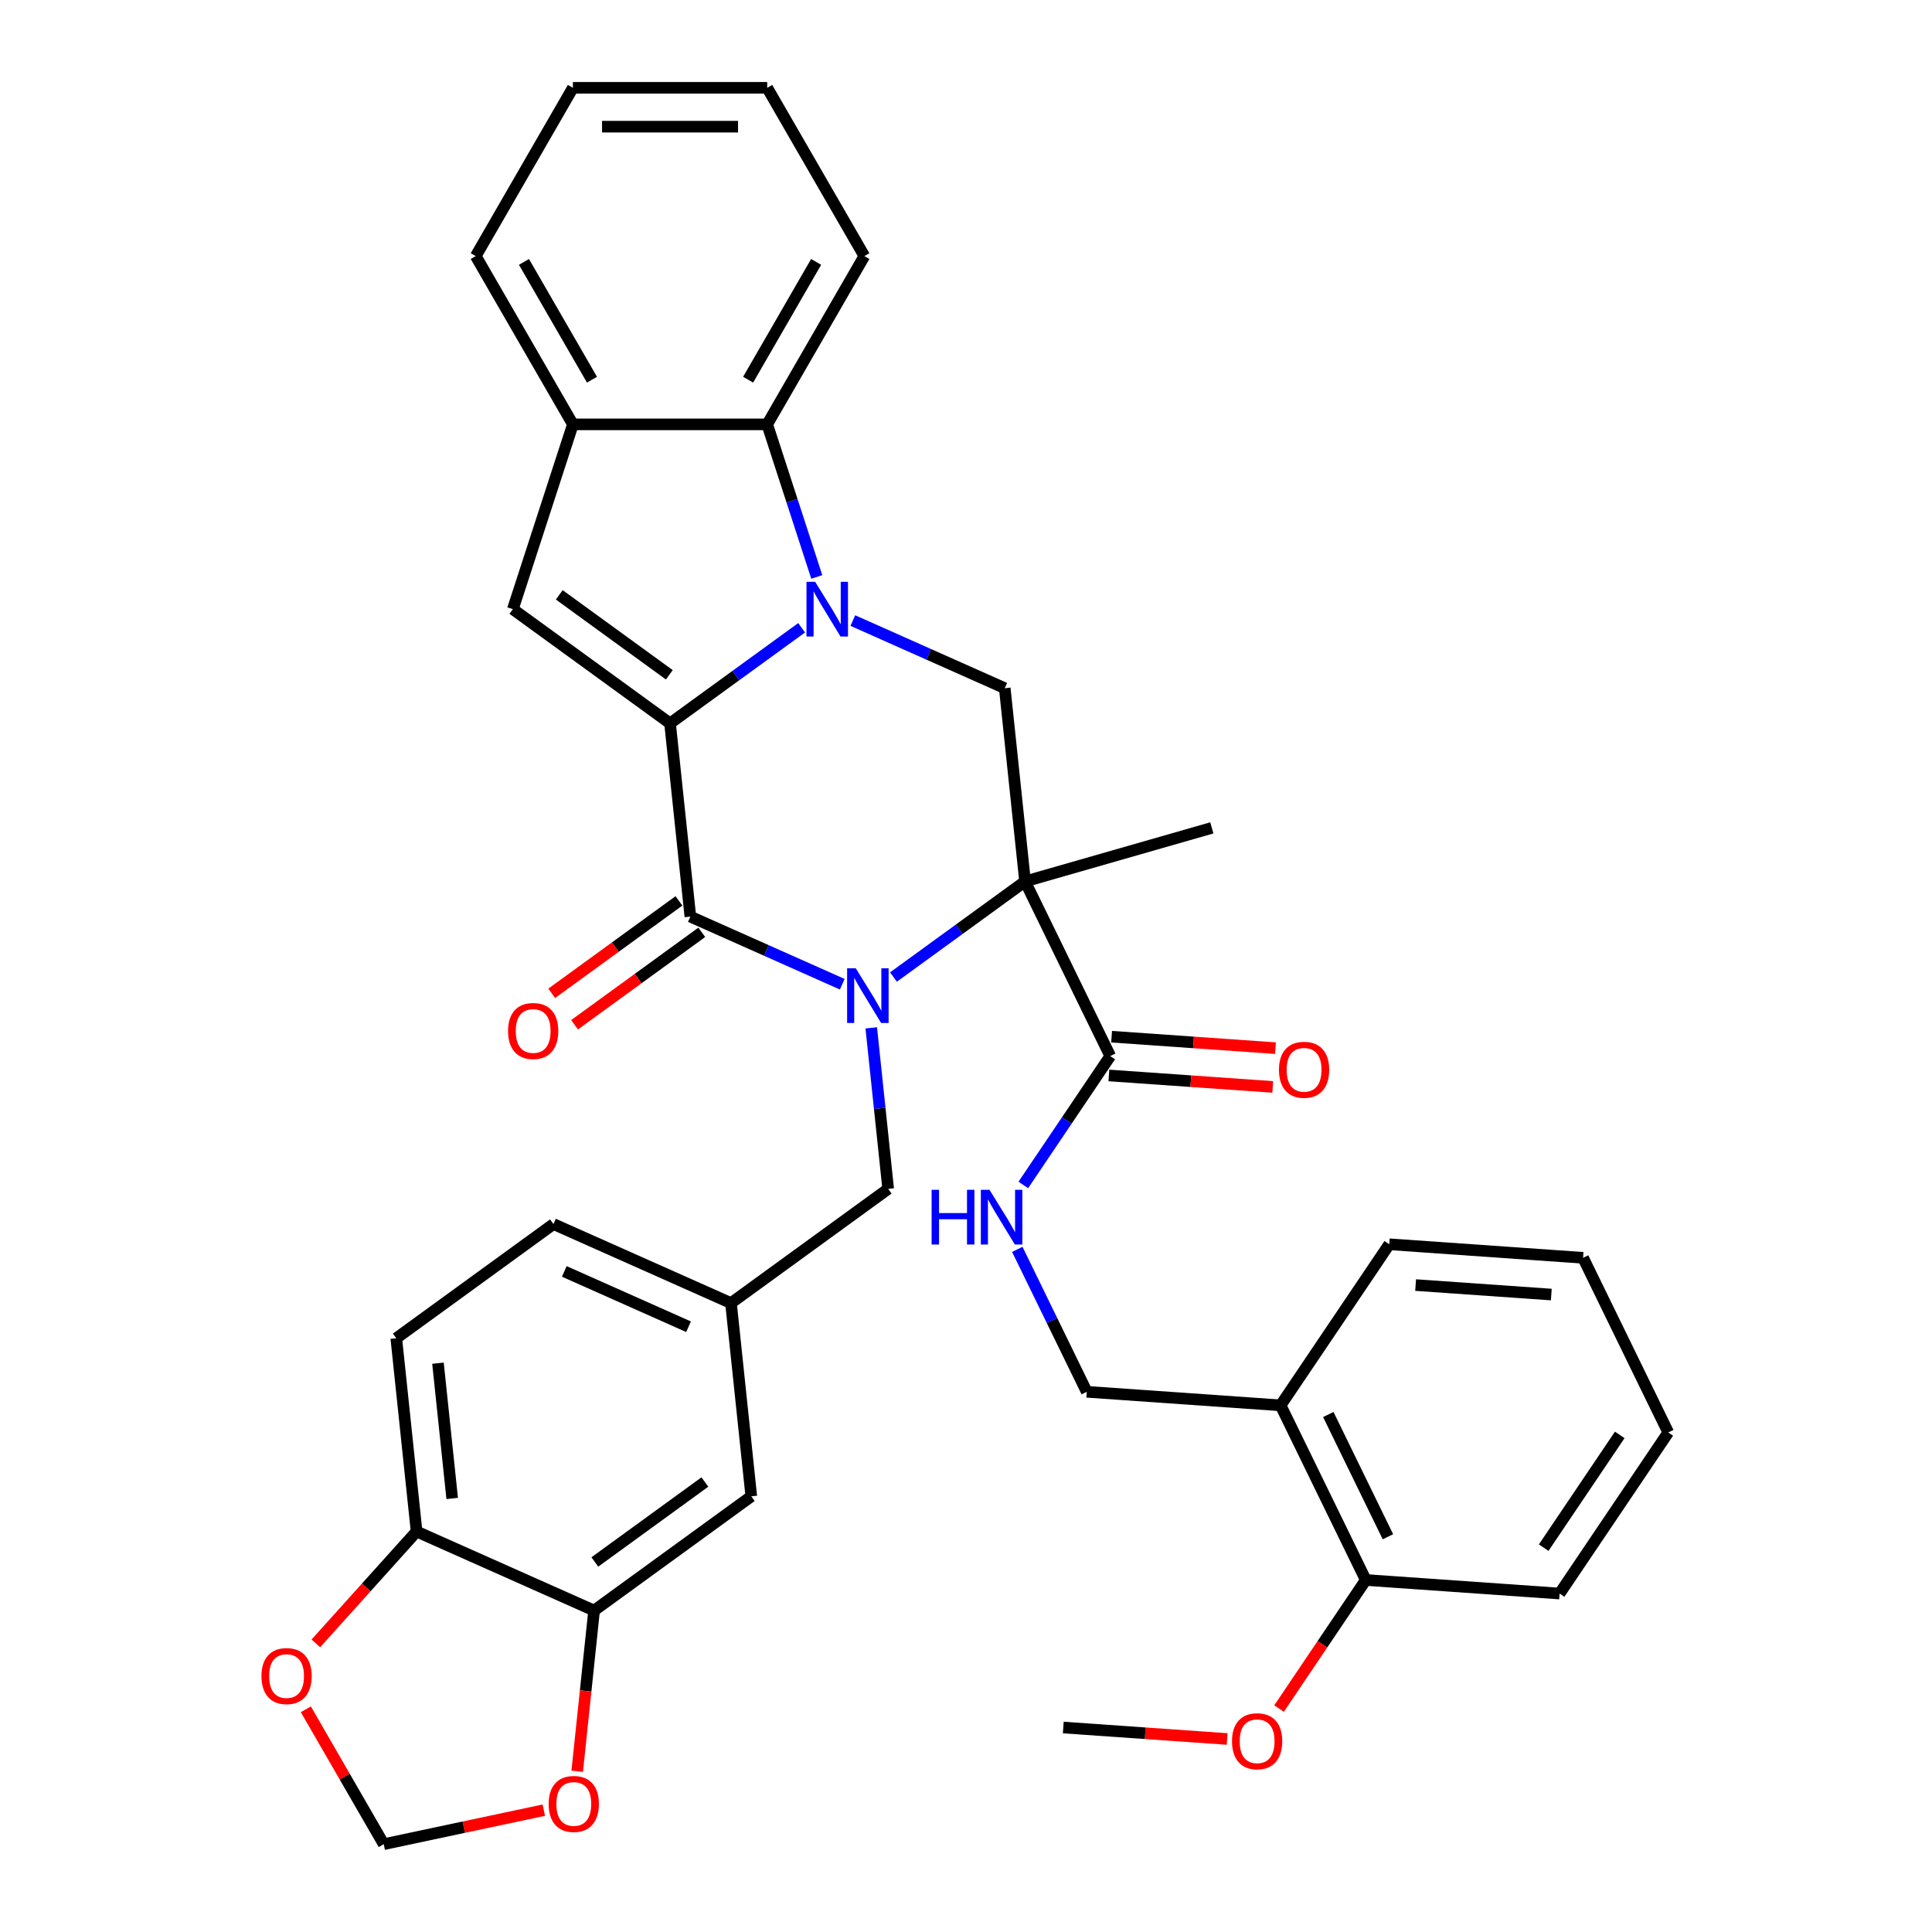 <?xml version='1.0' encoding='iso-8859-1'?>
<svg version='1.1' baseProfile='full'
              xmlns='http://www.w3.org/2000/svg'
                      xmlns:rdkit='http://www.rdkit.org/xml'
                      xmlns:xlink='http://www.w3.org/1999/xlink'
                  xml:space='preserve'
width='1000px' height='1000px' viewBox='0 0 1000 1000'>
<!-- END OF HEADER -->
<rect style='opacity:1.0;fill:#FFFFFF;stroke:none' width='1000' height='1000' x='0' y='0'> </rect>
<path class='bond-2' d='M 462.461,505.713 L 496.516,480.97' style='fill:none;fill-rule:evenodd;stroke:#0000FF;stroke-width:6px;stroke-linecap:butt;stroke-linejoin:miter;stroke-opacity:1' />
<path class='bond-2' d='M 496.516,480.97 L 530.571,456.228' style='fill:none;fill-rule:evenodd;stroke:#000000;stroke-width:6px;stroke-linecap:butt;stroke-linejoin:miter;stroke-opacity:1' />
<path class='bond-3' d='M 435.952,509.441 L 396.641,491.939' style='fill:none;fill-rule:evenodd;stroke:#0000FF;stroke-width:6px;stroke-linecap:butt;stroke-linejoin:miter;stroke-opacity:1' />
<path class='bond-3' d='M 396.641,491.939 L 357.329,474.436' style='fill:none;fill-rule:evenodd;stroke:#000000;stroke-width:6px;stroke-linecap:butt;stroke-linejoin:miter;stroke-opacity:1' />
<path class='bond-9' d='M 450.959,532.017 L 455.339,573.69' style='fill:none;fill-rule:evenodd;stroke:#0000FF;stroke-width:6px;stroke-linecap:butt;stroke-linejoin:miter;stroke-opacity:1' />
<path class='bond-9' d='M 455.339,573.69 L 459.719,615.364' style='fill:none;fill-rule:evenodd;stroke:#000000;stroke-width:6px;stroke-linecap:butt;stroke-linejoin:miter;stroke-opacity:1' />
<path class='bond-0' d='M 346.816,374.415 L 357.329,474.436' style='fill:none;fill-rule:evenodd;stroke:#000000;stroke-width:6px;stroke-linecap:butt;stroke-linejoin:miter;stroke-opacity:1' />
<path class='bond-1' d='M 346.816,374.415 L 380.872,349.672' style='fill:none;fill-rule:evenodd;stroke:#000000;stroke-width:6px;stroke-linecap:butt;stroke-linejoin:miter;stroke-opacity:1' />
<path class='bond-1' d='M 380.872,349.672 L 414.927,324.93' style='fill:none;fill-rule:evenodd;stroke:#0000FF;stroke-width:6px;stroke-linecap:butt;stroke-linejoin:miter;stroke-opacity:1' />
<path class='bond-4' d='M 346.816,374.415 L 265.452,315.3' style='fill:none;fill-rule:evenodd;stroke:#000000;stroke-width:6px;stroke-linecap:butt;stroke-linejoin:miter;stroke-opacity:1' />
<path class='bond-4' d='M 346.435,349.275 L 289.48,307.895' style='fill:none;fill-rule:evenodd;stroke:#000000;stroke-width:6px;stroke-linecap:butt;stroke-linejoin:miter;stroke-opacity:1' />
<path class='bond-6' d='M 422.763,298.626 L 409.933,259.138' style='fill:none;fill-rule:evenodd;stroke:#0000FF;stroke-width:6px;stroke-linecap:butt;stroke-linejoin:miter;stroke-opacity:1' />
<path class='bond-6' d='M 409.933,259.138 L 397.103,219.65' style='fill:none;fill-rule:evenodd;stroke:#000000;stroke-width:6px;stroke-linecap:butt;stroke-linejoin:miter;stroke-opacity:1' />
<path class='bond-36' d='M 441.435,321.201 L 480.747,338.704' style='fill:none;fill-rule:evenodd;stroke:#0000FF;stroke-width:6px;stroke-linecap:butt;stroke-linejoin:miter;stroke-opacity:1' />
<path class='bond-36' d='M 480.747,338.704 L 520.058,356.207' style='fill:none;fill-rule:evenodd;stroke:#000000;stroke-width:6px;stroke-linecap:butt;stroke-linejoin:miter;stroke-opacity:1' />
<path class='bond-5' d='M 530.571,456.228 L 520.058,356.207' style='fill:none;fill-rule:evenodd;stroke:#000000;stroke-width:6px;stroke-linecap:butt;stroke-linejoin:miter;stroke-opacity:1' />
<path class='bond-7' d='M 530.571,456.228 L 574.659,546.621' style='fill:none;fill-rule:evenodd;stroke:#000000;stroke-width:6px;stroke-linecap:butt;stroke-linejoin:miter;stroke-opacity:1' />
<path class='bond-24' d='M 530.571,456.228 L 627.247,428.506' style='fill:none;fill-rule:evenodd;stroke:#000000;stroke-width:6px;stroke-linecap:butt;stroke-linejoin:miter;stroke-opacity:1' />
<path class='bond-12' d='M 351.418,466.3 L 318.493,490.221' style='fill:none;fill-rule:evenodd;stroke:#000000;stroke-width:6px;stroke-linecap:butt;stroke-linejoin:miter;stroke-opacity:1' />
<path class='bond-12' d='M 318.493,490.221 L 285.567,514.143' style='fill:none;fill-rule:evenodd;stroke:#FF0000;stroke-width:6px;stroke-linecap:butt;stroke-linejoin:miter;stroke-opacity:1' />
<path class='bond-12' d='M 363.241,482.573 L 330.316,506.494' style='fill:none;fill-rule:evenodd;stroke:#000000;stroke-width:6px;stroke-linecap:butt;stroke-linejoin:miter;stroke-opacity:1' />
<path class='bond-12' d='M 330.316,506.494 L 297.39,530.416' style='fill:none;fill-rule:evenodd;stroke:#FF0000;stroke-width:6px;stroke-linecap:butt;stroke-linejoin:miter;stroke-opacity:1' />
<path class='bond-8' d='M 265.452,315.3 L 296.53,219.65' style='fill:none;fill-rule:evenodd;stroke:#000000;stroke-width:6px;stroke-linecap:butt;stroke-linejoin:miter;stroke-opacity:1' />
<path class='bond-27' d='M 397.103,219.65 L 447.389,132.553' style='fill:none;fill-rule:evenodd;stroke:#000000;stroke-width:6px;stroke-linecap:butt;stroke-linejoin:miter;stroke-opacity:1' />
<path class='bond-27' d='M 387.226,196.529 L 422.426,135.56' style='fill:none;fill-rule:evenodd;stroke:#000000;stroke-width:6px;stroke-linecap:butt;stroke-linejoin:miter;stroke-opacity:1' />
<path class='bond-37' d='M 397.103,219.65 L 296.53,219.65' style='fill:none;fill-rule:evenodd;stroke:#000000;stroke-width:6px;stroke-linecap:butt;stroke-linejoin:miter;stroke-opacity:1' />
<path class='bond-10' d='M 574.659,546.621 L 552.163,579.973' style='fill:none;fill-rule:evenodd;stroke:#000000;stroke-width:6px;stroke-linecap:butt;stroke-linejoin:miter;stroke-opacity:1' />
<path class='bond-10' d='M 552.163,579.973 L 529.666,613.325' style='fill:none;fill-rule:evenodd;stroke:#0000FF;stroke-width:6px;stroke-linecap:butt;stroke-linejoin:miter;stroke-opacity:1' />
<path class='bond-21' d='M 573.957,556.654 L 616.364,559.619' style='fill:none;fill-rule:evenodd;stroke:#000000;stroke-width:6px;stroke-linecap:butt;stroke-linejoin:miter;stroke-opacity:1' />
<path class='bond-21' d='M 616.364,559.619 L 658.77,562.585' style='fill:none;fill-rule:evenodd;stroke:#FF0000;stroke-width:6px;stroke-linecap:butt;stroke-linejoin:miter;stroke-opacity:1' />
<path class='bond-21' d='M 575.36,536.589 L 617.767,539.554' style='fill:none;fill-rule:evenodd;stroke:#000000;stroke-width:6px;stroke-linecap:butt;stroke-linejoin:miter;stroke-opacity:1' />
<path class='bond-21' d='M 617.767,539.554 L 660.173,542.519' style='fill:none;fill-rule:evenodd;stroke:#FF0000;stroke-width:6px;stroke-linecap:butt;stroke-linejoin:miter;stroke-opacity:1' />
<path class='bond-28' d='M 296.53,219.65 L 246.244,132.553' style='fill:none;fill-rule:evenodd;stroke:#000000;stroke-width:6px;stroke-linecap:butt;stroke-linejoin:miter;stroke-opacity:1' />
<path class='bond-28' d='M 306.407,196.529 L 271.207,135.56' style='fill:none;fill-rule:evenodd;stroke:#000000;stroke-width:6px;stroke-linecap:butt;stroke-linejoin:miter;stroke-opacity:1' />
<path class='bond-20' d='M 459.719,615.364 L 378.354,674.478' style='fill:none;fill-rule:evenodd;stroke:#000000;stroke-width:6px;stroke-linecap:butt;stroke-linejoin:miter;stroke-opacity:1' />
<path class='bond-19' d='M 526.552,646.674 L 544.53,683.533' style='fill:none;fill-rule:evenodd;stroke:#0000FF;stroke-width:6px;stroke-linecap:butt;stroke-linejoin:miter;stroke-opacity:1' />
<path class='bond-19' d='M 544.53,683.533 L 562.507,720.393' style='fill:none;fill-rule:evenodd;stroke:#000000;stroke-width:6px;stroke-linecap:butt;stroke-linejoin:miter;stroke-opacity:1' />
<path class='bond-11' d='M 307.503,833.614 L 388.867,774.499' style='fill:none;fill-rule:evenodd;stroke:#000000;stroke-width:6px;stroke-linecap:butt;stroke-linejoin:miter;stroke-opacity:1' />
<path class='bond-11' d='M 307.884,808.474 L 364.839,767.094' style='fill:none;fill-rule:evenodd;stroke:#000000;stroke-width:6px;stroke-linecap:butt;stroke-linejoin:miter;stroke-opacity:1' />
<path class='bond-15' d='M 307.503,833.614 L 303.131,875.208' style='fill:none;fill-rule:evenodd;stroke:#000000;stroke-width:6px;stroke-linecap:butt;stroke-linejoin:miter;stroke-opacity:1' />
<path class='bond-15' d='M 303.131,875.208 L 298.759,916.801' style='fill:none;fill-rule:evenodd;stroke:#FF0000;stroke-width:6px;stroke-linecap:butt;stroke-linejoin:miter;stroke-opacity:1' />
<path class='bond-38' d='M 307.503,833.614 L 215.625,792.708' style='fill:none;fill-rule:evenodd;stroke:#000000;stroke-width:6px;stroke-linecap:butt;stroke-linejoin:miter;stroke-opacity:1' />
<path class='bond-13' d='M 662.834,727.408 L 562.507,720.393' style='fill:none;fill-rule:evenodd;stroke:#000000;stroke-width:6px;stroke-linecap:butt;stroke-linejoin:miter;stroke-opacity:1' />
<path class='bond-22' d='M 662.834,727.408 L 706.922,817.802' style='fill:none;fill-rule:evenodd;stroke:#000000;stroke-width:6px;stroke-linecap:butt;stroke-linejoin:miter;stroke-opacity:1' />
<path class='bond-22' d='M 687.526,732.15 L 718.388,795.425' style='fill:none;fill-rule:evenodd;stroke:#000000;stroke-width:6px;stroke-linecap:butt;stroke-linejoin:miter;stroke-opacity:1' />
<path class='bond-29' d='M 662.834,727.408 L 719.074,644.03' style='fill:none;fill-rule:evenodd;stroke:#000000;stroke-width:6px;stroke-linecap:butt;stroke-linejoin:miter;stroke-opacity:1' />
<path class='bond-14' d='M 215.625,792.708 L 205.113,692.687' style='fill:none;fill-rule:evenodd;stroke:#000000;stroke-width:6px;stroke-linecap:butt;stroke-linejoin:miter;stroke-opacity:1' />
<path class='bond-14' d='M 234.053,775.602 L 226.694,705.587' style='fill:none;fill-rule:evenodd;stroke:#000000;stroke-width:6px;stroke-linecap:butt;stroke-linejoin:miter;stroke-opacity:1' />
<path class='bond-16' d='M 215.625,792.708 L 189.556,821.661' style='fill:none;fill-rule:evenodd;stroke:#000000;stroke-width:6px;stroke-linecap:butt;stroke-linejoin:miter;stroke-opacity:1' />
<path class='bond-16' d='M 189.556,821.661 L 163.487,850.613' style='fill:none;fill-rule:evenodd;stroke:#FF0000;stroke-width:6px;stroke-linecap:butt;stroke-linejoin:miter;stroke-opacity:1' />
<path class='bond-17' d='M 281.476,936.933 L 240.046,945.739' style='fill:none;fill-rule:evenodd;stroke:#FF0000;stroke-width:6px;stroke-linecap:butt;stroke-linejoin:miter;stroke-opacity:1' />
<path class='bond-17' d='M 240.046,945.739 L 198.616,954.545' style='fill:none;fill-rule:evenodd;stroke:#000000;stroke-width:6px;stroke-linecap:butt;stroke-linejoin:miter;stroke-opacity:1' />
<path class='bond-39' d='M 158.303,884.722 L 178.459,919.634' style='fill:none;fill-rule:evenodd;stroke:#FF0000;stroke-width:6px;stroke-linecap:butt;stroke-linejoin:miter;stroke-opacity:1' />
<path class='bond-39' d='M 178.459,919.634 L 198.616,954.545' style='fill:none;fill-rule:evenodd;stroke:#000000;stroke-width:6px;stroke-linecap:butt;stroke-linejoin:miter;stroke-opacity:1' />
<path class='bond-18' d='M 388.867,774.499 L 378.354,674.478' style='fill:none;fill-rule:evenodd;stroke:#000000;stroke-width:6px;stroke-linecap:butt;stroke-linejoin:miter;stroke-opacity:1' />
<path class='bond-25' d='M 378.354,674.478 L 286.477,633.572' style='fill:none;fill-rule:evenodd;stroke:#000000;stroke-width:6px;stroke-linecap:butt;stroke-linejoin:miter;stroke-opacity:1' />
<path class='bond-25' d='M 356.392,686.718 L 292.078,658.083' style='fill:none;fill-rule:evenodd;stroke:#000000;stroke-width:6px;stroke-linecap:butt;stroke-linejoin:miter;stroke-opacity:1' />
<path class='bond-26' d='M 706.922,817.802 L 684.48,851.074' style='fill:none;fill-rule:evenodd;stroke:#000000;stroke-width:6px;stroke-linecap:butt;stroke-linejoin:miter;stroke-opacity:1' />
<path class='bond-26' d='M 684.48,851.074 L 662.038,884.346' style='fill:none;fill-rule:evenodd;stroke:#FF0000;stroke-width:6px;stroke-linecap:butt;stroke-linejoin:miter;stroke-opacity:1' />
<path class='bond-30' d='M 706.922,817.802 L 807.249,824.818' style='fill:none;fill-rule:evenodd;stroke:#000000;stroke-width:6px;stroke-linecap:butt;stroke-linejoin:miter;stroke-opacity:1' />
<path class='bond-23' d='M 205.113,692.687 L 286.477,633.572' style='fill:none;fill-rule:evenodd;stroke:#000000;stroke-width:6px;stroke-linecap:butt;stroke-linejoin:miter;stroke-opacity:1' />
<path class='bond-31' d='M 635.169,900.095 L 592.762,897.13' style='fill:none;fill-rule:evenodd;stroke:#FF0000;stroke-width:6px;stroke-linecap:butt;stroke-linejoin:miter;stroke-opacity:1' />
<path class='bond-31' d='M 592.762,897.13 L 550.356,894.164' style='fill:none;fill-rule:evenodd;stroke:#000000;stroke-width:6px;stroke-linecap:butt;stroke-linejoin:miter;stroke-opacity:1' />
<path class='bond-32' d='M 447.389,132.553 L 397.103,45.455' style='fill:none;fill-rule:evenodd;stroke:#000000;stroke-width:6px;stroke-linecap:butt;stroke-linejoin:miter;stroke-opacity:1' />
<path class='bond-33' d='M 246.244,132.553 L 296.53,45.455' style='fill:none;fill-rule:evenodd;stroke:#000000;stroke-width:6px;stroke-linecap:butt;stroke-linejoin:miter;stroke-opacity:1' />
<path class='bond-34' d='M 719.074,644.03 L 819.401,651.046' style='fill:none;fill-rule:evenodd;stroke:#000000;stroke-width:6px;stroke-linecap:butt;stroke-linejoin:miter;stroke-opacity:1' />
<path class='bond-34' d='M 732.72,665.148 L 802.949,670.059' style='fill:none;fill-rule:evenodd;stroke:#000000;stroke-width:6px;stroke-linecap:butt;stroke-linejoin:miter;stroke-opacity:1' />
<path class='bond-41' d='M 807.249,824.818 L 863.489,741.439' style='fill:none;fill-rule:evenodd;stroke:#000000;stroke-width:6px;stroke-linecap:butt;stroke-linejoin:miter;stroke-opacity:1' />
<path class='bond-41' d='M 799.01,801.063 L 838.377,742.698' style='fill:none;fill-rule:evenodd;stroke:#000000;stroke-width:6px;stroke-linecap:butt;stroke-linejoin:miter;stroke-opacity:1' />
<path class='bond-40' d='M 397.103,45.455 L 296.53,45.455' style='fill:none;fill-rule:evenodd;stroke:#000000;stroke-width:6px;stroke-linecap:butt;stroke-linejoin:miter;stroke-opacity:1' />
<path class='bond-40' d='M 382.017,65.569 L 311.616,65.569' style='fill:none;fill-rule:evenodd;stroke:#000000;stroke-width:6px;stroke-linecap:butt;stroke-linejoin:miter;stroke-opacity:1' />
<path class='bond-35' d='M 819.401,651.046 L 863.489,741.439' style='fill:none;fill-rule:evenodd;stroke:#000000;stroke-width:6px;stroke-linecap:butt;stroke-linejoin:miter;stroke-opacity:1' />
<path  class='atom-0' d='M 442.946 501.182
L 452.226 516.182
Q 453.146 517.662, 454.626 520.342
Q 456.106 523.022, 456.186 523.182
L 456.186 501.182
L 459.946 501.182
L 459.946 529.502
L 456.066 529.502
L 446.106 513.102
Q 444.946 511.182, 443.706 508.982
Q 442.506 506.782, 442.146 506.102
L 442.146 529.502
L 438.466 529.502
L 438.466 501.182
L 442.946 501.182
' fill='#0000FF'/>
<path  class='atom-2' d='M 421.921 301.14
L 431.201 316.14
Q 432.121 317.62, 433.601 320.3
Q 435.081 322.98, 435.161 323.14
L 435.161 301.14
L 438.921 301.14
L 438.921 329.46
L 435.041 329.46
L 425.081 313.06
Q 423.921 311.14, 422.681 308.94
Q 421.481 306.74, 421.121 306.06
L 421.121 329.46
L 417.441 329.46
L 417.441 301.14
L 421.921 301.14
' fill='#0000FF'/>
<path  class='atom-11' d='M 482.2 615.839
L 486.04 615.839
L 486.04 627.879
L 500.52 627.879
L 500.52 615.839
L 504.36 615.839
L 504.36 644.159
L 500.52 644.159
L 500.52 631.079
L 486.04 631.079
L 486.04 644.159
L 482.2 644.159
L 482.2 615.839
' fill='#0000FF'/>
<path  class='atom-11' d='M 512.16 615.839
L 521.44 630.839
Q 522.36 632.319, 523.84 634.999
Q 525.32 637.679, 525.4 637.839
L 525.4 615.839
L 529.16 615.839
L 529.16 644.159
L 525.28 644.159
L 515.32 627.759
Q 514.16 625.839, 512.92 623.639
Q 511.72 621.439, 511.36 620.759
L 511.36 644.159
L 507.68 644.159
L 507.68 615.839
L 512.16 615.839
' fill='#0000FF'/>
<path  class='atom-13' d='M 262.965 533.631
Q 262.965 526.831, 266.325 523.031
Q 269.685 519.231, 275.965 519.231
Q 282.245 519.231, 285.605 523.031
Q 288.965 526.831, 288.965 533.631
Q 288.965 540.511, 285.565 544.431
Q 282.165 548.311, 275.965 548.311
Q 269.725 548.311, 266.325 544.431
Q 262.965 540.551, 262.965 533.631
M 275.965 545.111
Q 280.285 545.111, 282.605 542.231
Q 284.965 539.311, 284.965 533.631
Q 284.965 528.071, 282.605 525.271
Q 280.285 522.431, 275.965 522.431
Q 271.645 522.431, 269.285 525.231
Q 266.965 528.031, 266.965 533.631
Q 266.965 539.351, 269.285 542.231
Q 271.645 545.111, 275.965 545.111
' fill='#FF0000'/>
<path  class='atom-16' d='M 283.99 933.715
Q 283.99 926.915, 287.35 923.115
Q 290.71 919.315, 296.99 919.315
Q 303.27 919.315, 306.63 923.115
Q 309.99 926.915, 309.99 933.715
Q 309.99 940.595, 306.59 944.515
Q 303.19 948.395, 296.99 948.395
Q 290.75 948.395, 287.35 944.515
Q 283.99 940.635, 283.99 933.715
M 296.99 945.195
Q 301.31 945.195, 303.63 942.315
Q 305.99 939.395, 305.99 933.715
Q 305.99 928.155, 303.63 925.355
Q 301.31 922.515, 296.99 922.515
Q 292.67 922.515, 290.31 925.315
Q 287.99 928.115, 287.99 933.715
Q 287.99 939.435, 290.31 942.315
Q 292.67 945.195, 296.99 945.195
' fill='#FF0000'/>
<path  class='atom-17' d='M 135.33 867.527
Q 135.33 860.727, 138.69 856.927
Q 142.05 853.127, 148.33 853.127
Q 154.61 853.127, 157.97 856.927
Q 161.33 860.727, 161.33 867.527
Q 161.33 874.407, 157.93 878.327
Q 154.53 882.207, 148.33 882.207
Q 142.09 882.207, 138.69 878.327
Q 135.33 874.447, 135.33 867.527
M 148.33 879.007
Q 152.65 879.007, 154.97 876.127
Q 157.33 873.207, 157.33 867.527
Q 157.33 861.967, 154.97 859.167
Q 152.65 856.327, 148.33 856.327
Q 144.01 856.327, 141.65 859.127
Q 139.33 861.927, 139.33 867.527
Q 139.33 873.247, 141.65 876.127
Q 144.01 879.007, 148.33 879.007
' fill='#FF0000'/>
<path  class='atom-22' d='M 661.986 553.717
Q 661.986 546.917, 665.346 543.117
Q 668.706 539.317, 674.986 539.317
Q 681.266 539.317, 684.626 543.117
Q 687.986 546.917, 687.986 553.717
Q 687.986 560.597, 684.586 564.517
Q 681.186 568.397, 674.986 568.397
Q 668.746 568.397, 665.346 564.517
Q 661.986 560.637, 661.986 553.717
M 674.986 565.197
Q 679.306 565.197, 681.626 562.317
Q 683.986 559.397, 683.986 553.717
Q 683.986 548.157, 681.626 545.357
Q 679.306 542.517, 674.986 542.517
Q 670.666 542.517, 668.306 545.317
Q 665.986 548.117, 665.986 553.717
Q 665.986 559.437, 668.306 562.317
Q 670.666 565.197, 674.986 565.197
' fill='#FF0000'/>
<path  class='atom-27' d='M 637.683 901.26
Q 637.683 894.46, 641.043 890.66
Q 644.403 886.86, 650.683 886.86
Q 656.963 886.86, 660.323 890.66
Q 663.683 894.46, 663.683 901.26
Q 663.683 908.14, 660.283 912.06
Q 656.883 915.94, 650.683 915.94
Q 644.443 915.94, 641.043 912.06
Q 637.683 908.18, 637.683 901.26
M 650.683 912.74
Q 655.003 912.74, 657.323 909.86
Q 659.683 906.94, 659.683 901.26
Q 659.683 895.7, 657.323 892.9
Q 655.003 890.06, 650.683 890.06
Q 646.363 890.06, 644.003 892.86
Q 641.683 895.66, 641.683 901.26
Q 641.683 906.98, 644.003 909.86
Q 646.363 912.74, 650.683 912.74
' fill='#FF0000'/>
</svg>
